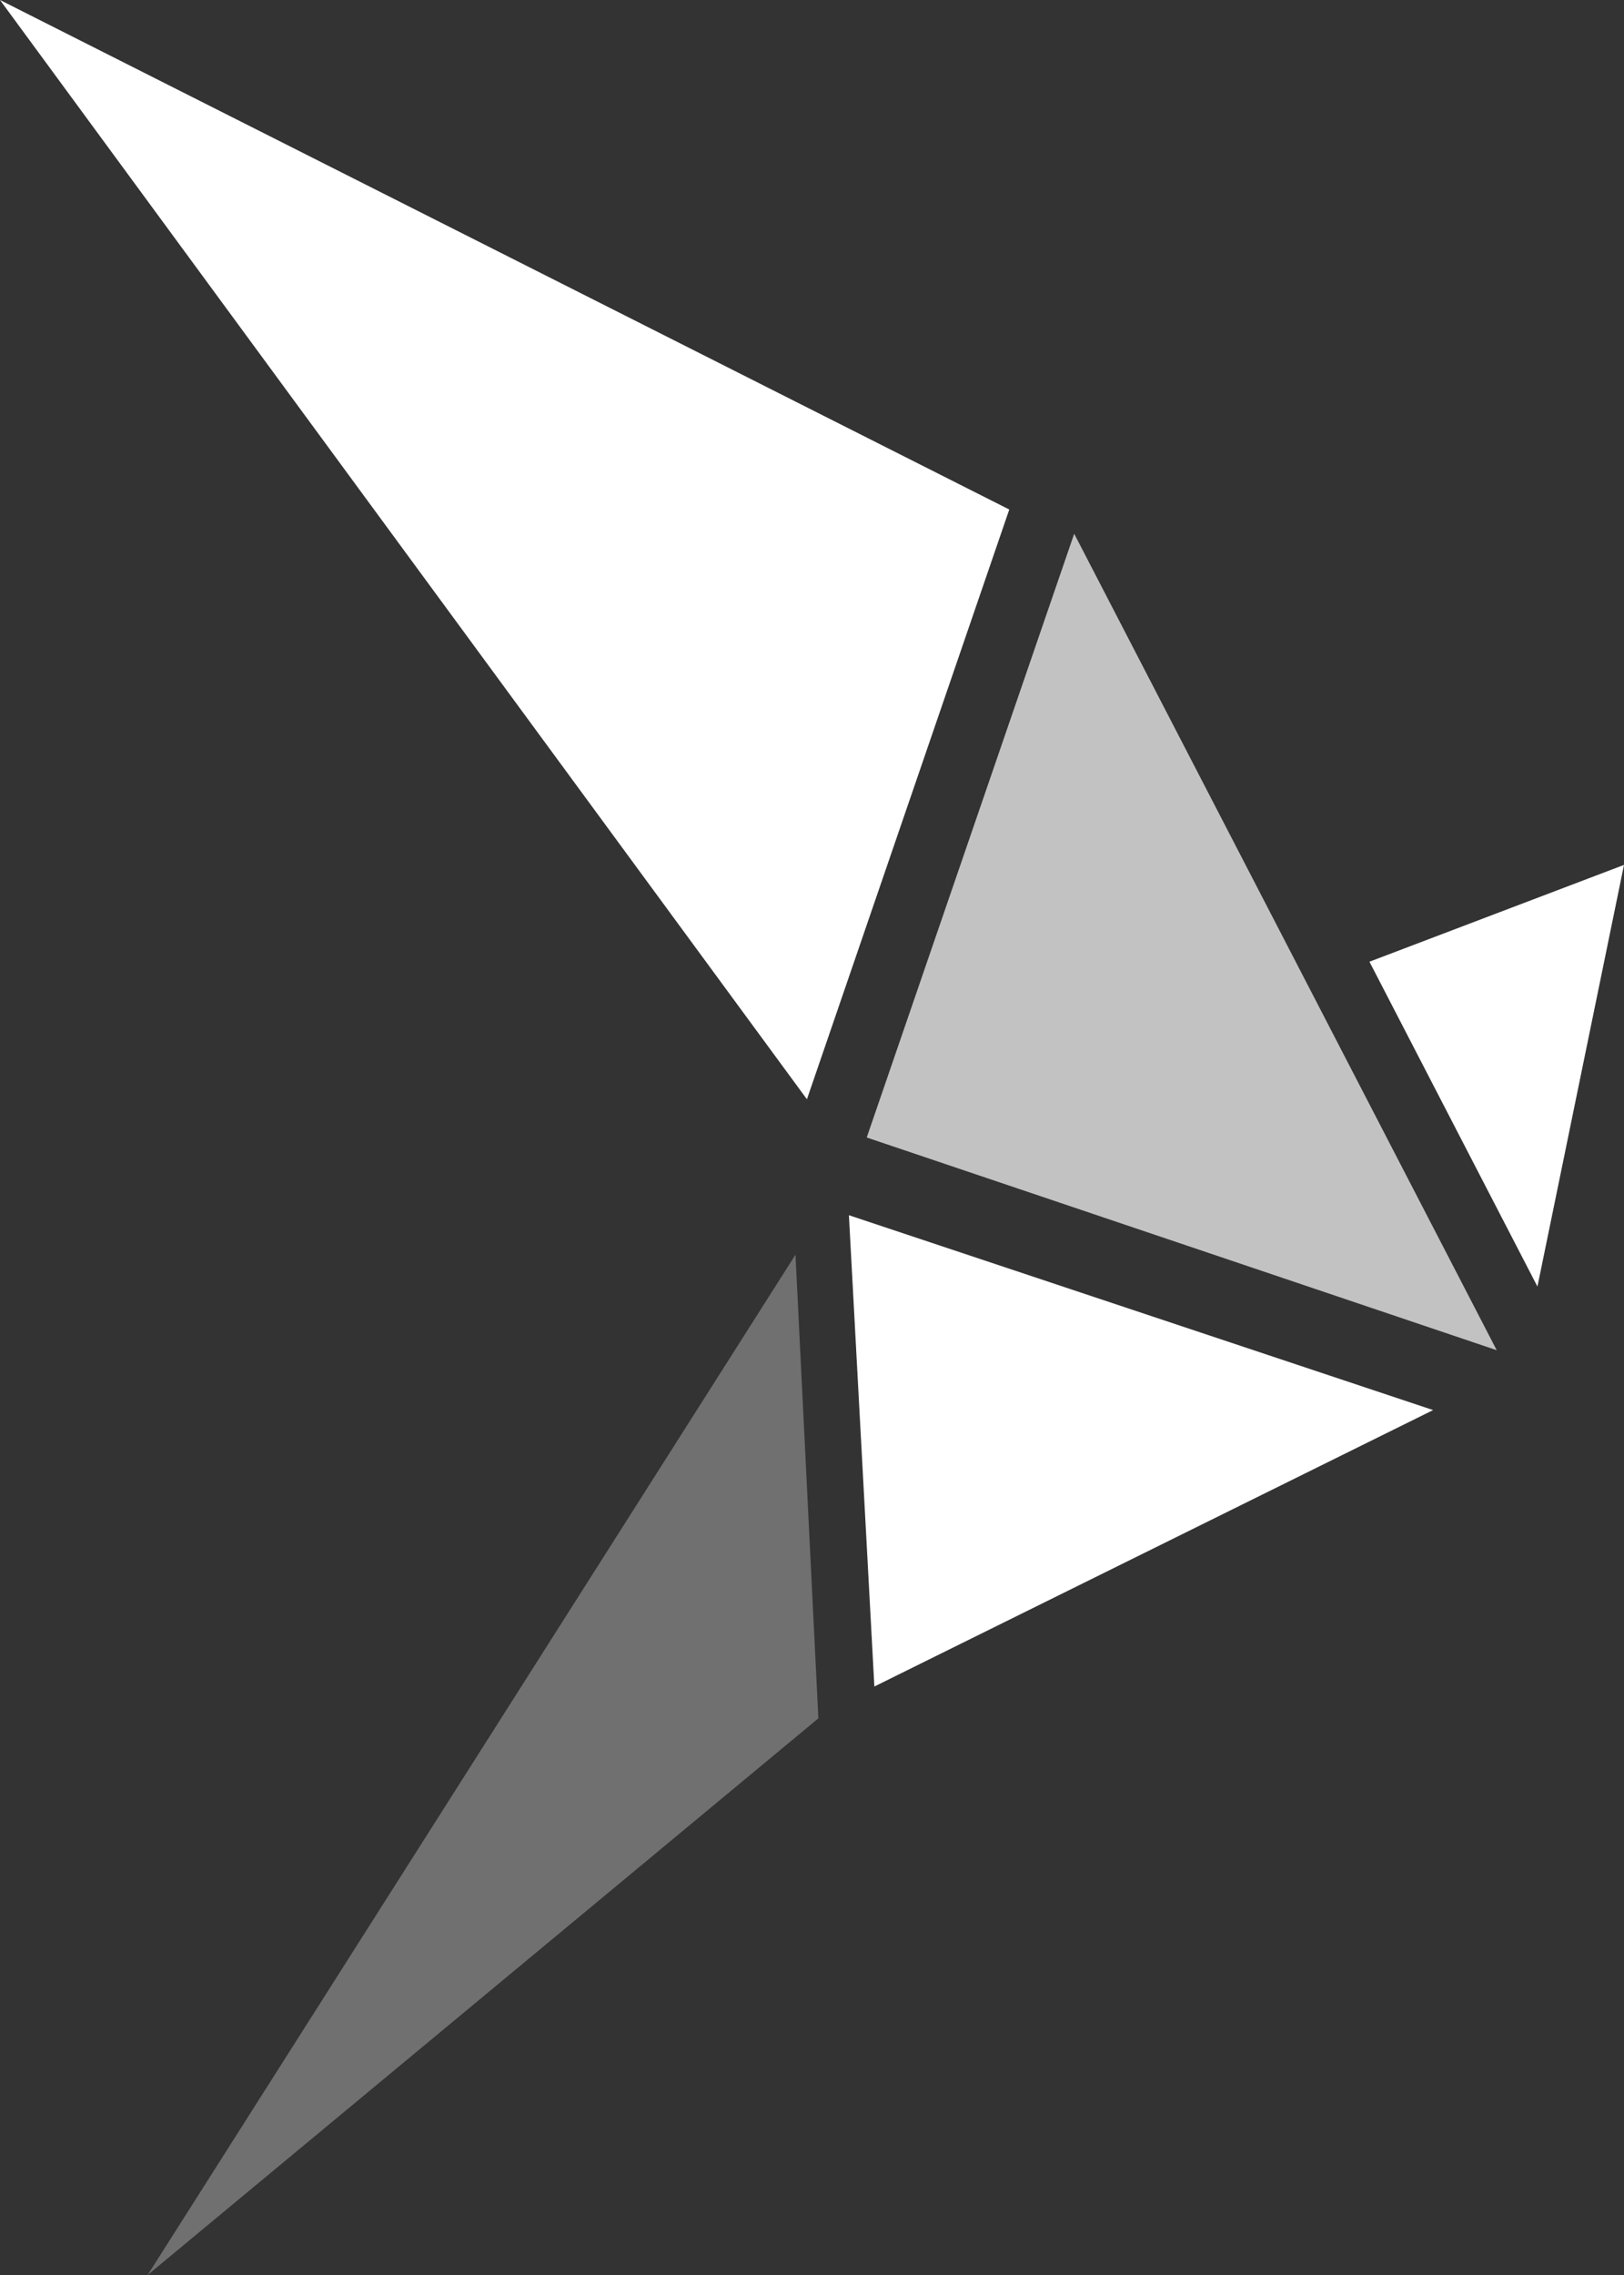 <?xml version="1.0" encoding="utf-8"?>
<svg xmlns="http://www.w3.org/2000/svg" fill="none" height="100%" overflow="visible" preserveAspectRatio="none" style="display: block;" viewBox="0 0 40 56" width="100%">
<rect x="0" y="0" width="40" height="56" fill="#333333" stroke="none"/>
<g clip-path="url(#clip0_0_125)" id="id7PFA4Mvy_logos 1">
<g id="Group">
<path d="M26.458 13.138L21.348 28L36.865 33.236L26.458 13.138Z" fill="white" fill-opacity="0.7" id="Vector"/>
<path d="M19.593 30.885L3.636 56L20.157 42.298L19.593 30.885Z" fill="white" fill-opacity="0.3" id="Vector_2"/>
<path d="M21.536 41.514L35.298 34.71L20.909 29.913L21.536 41.514Z" fill="white" id="Vector_3"/>
<path d="M33.73 23.673L37.868 31.669L40 21.29L33.73 23.673Z" fill="white" id="Vector_4"/>
<path d="M19.875 27.059L24.859 12.542L0 0L19.875 27.059Z" fill="white" id="Vector_5"/>
</g>
</g>
<defs>
<clipPath id="clip0_0_125">
<rect fill="white" height="56" width="40"/>
</clipPath>
</defs>
</svg>